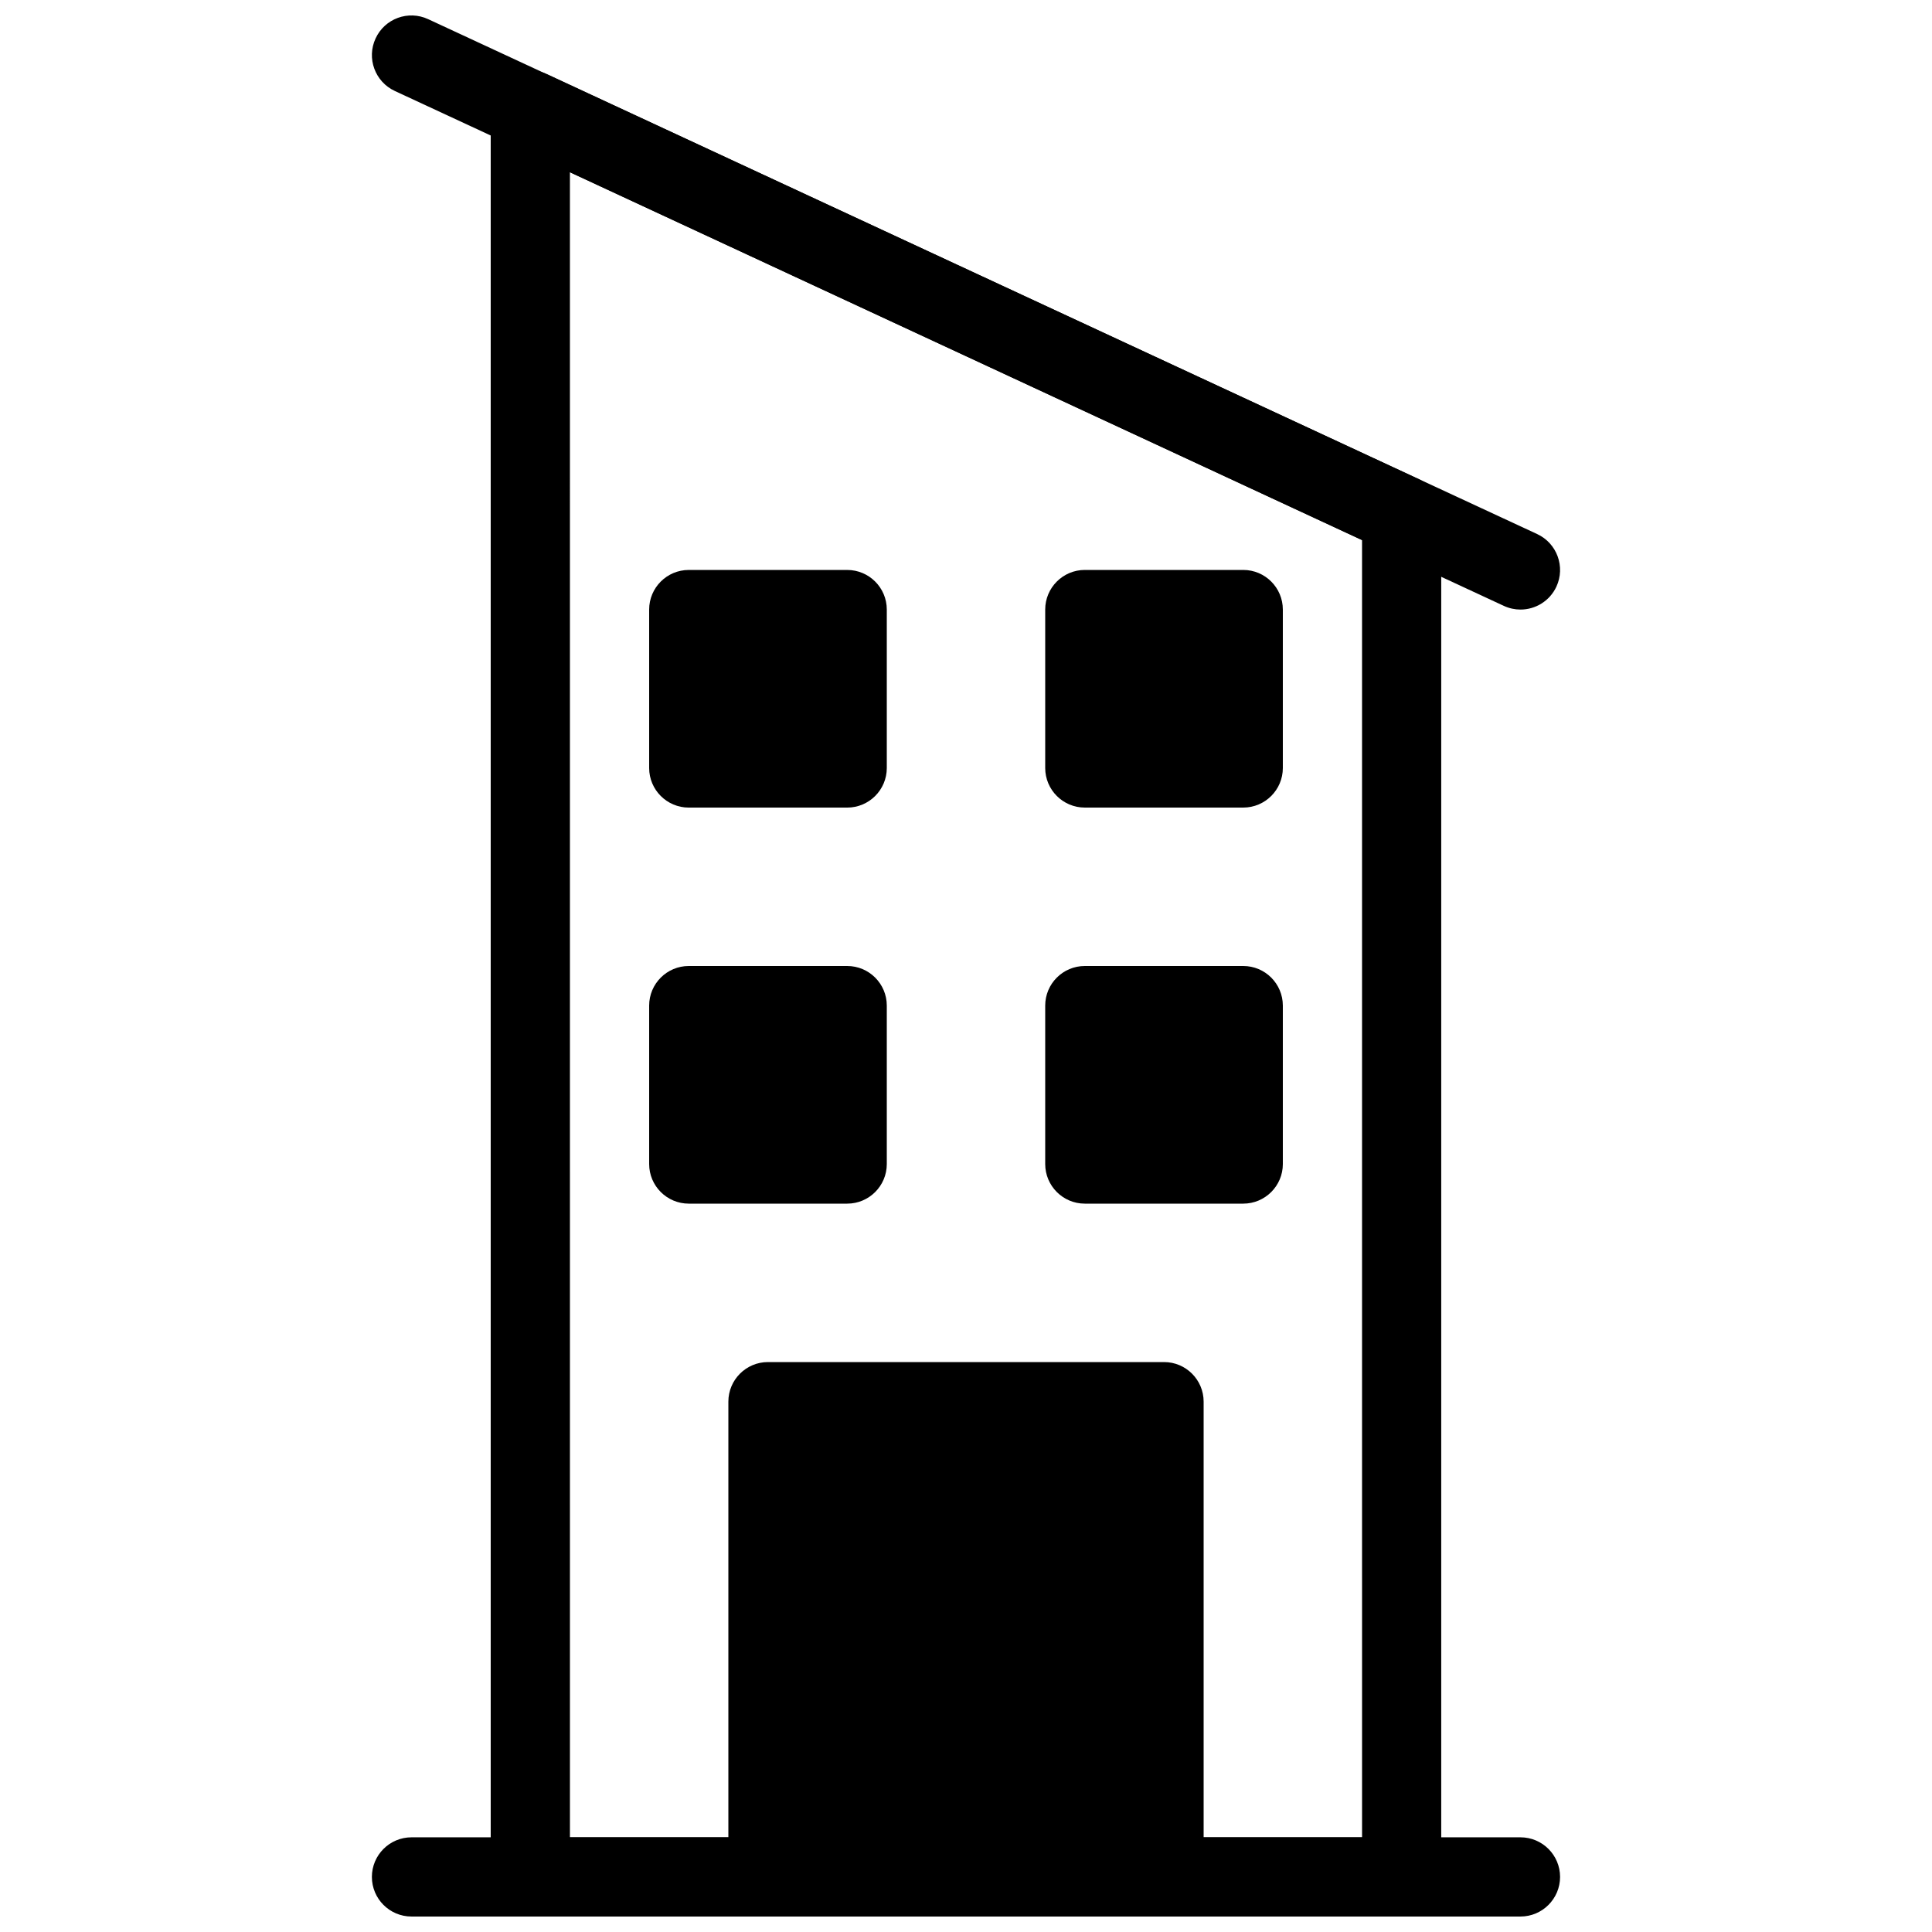 <?xml version="1.0" encoding="UTF-8"?>
<!-- Uploaded to: SVG Repo, www.svgrepo.com, Generator: SVG Repo Mixer Tools -->
<svg width="800px" height="800px" version="1.1" viewBox="144 144 512 512" xmlns="http://www.w3.org/2000/svg">
 <defs>
  <clipPath id="d">
   <path d="m242 148.09h316v157.91h-316z"/>
  </clipPath>
  <clipPath id="c">
   <path d="m274 162h252v489.9h-252z"/>
  </clipPath>
  <clipPath id="b">
   <path d="m337 504h126v147.9h-126z"/>
  </clipPath>
  <clipPath id="a">
   <path d="m242 630h316v21.902h-316z"/>
  </clipPath>
 </defs>
 <g clip-path="url(#d)">
  <path d="m546.94 305.54c-1.48 0-2.981-0.316-4.41-0.977l-293.89-136.45c-5.254-2.434-7.551-8.668-5.106-13.93 2.422-5.266 8.66-7.555 13.926-5.109l293.89 136.45c5.258 2.434 7.547 8.68 5.113 13.938-1.777 3.832-5.566 6.078-9.523 6.078z"/>
 </g>
 <g clip-path="url(#c)">
  <path d="m515.45 651.9h-230.91c-5.793 0-10.496-4.703-10.496-10.496v-468.23c0-3.578 1.828-6.918 4.848-8.848 3.043-1.93 6.824-2.184 10.066-0.672l230.91 107.27c3.703 1.719 6.074 5.438 6.074 9.52v360.96c0 5.793-4.699 10.496-10.496 10.496zm-220.41-20.992h209.92l-0.004-343.77-209.92-97.508z"/>
 </g>
 <g clip-path="url(#b)">
  <path d="m452.48 504.96h-104.96c-5.793 0-10.496 4.703-10.496 10.496v125.95c0 5.793 4.703 10.496 10.496 10.496h104.96c5.793 0 10.496-4.703 10.496-10.496v-125.95c0-5.793-4.703-10.496-10.496-10.496z"/>
 </g>
 <path d="m379.01 452.48v-41.984c0-5.793-4.703-10.496-10.496-10.496h-41.984c-5.793 0-10.496 4.703-10.496 10.496v41.984c0 5.793 4.703 10.496 10.496 10.496h41.984c5.793 0 10.496-4.703 10.496-10.496z"/>
 <path d="m473.47 400h-41.984c-5.793 0-10.496 4.703-10.496 10.496v41.984c0 5.793 4.703 10.496 10.496 10.496h41.984c5.793 0 10.496-4.703 10.496-10.496v-41.984c-0.004-5.797-4.703-10.496-10.496-10.496z"/>
 <path d="m326.53 358.02h41.984c5.793 0 10.496-4.703 10.496-10.496v-41.984c0-5.793-4.703-10.496-10.496-10.496h-41.984c-5.793 0-10.496 4.703-10.496 10.496v41.984c0 5.793 4.703 10.496 10.496 10.496z"/>
 <path d="m473.47 295.04h-41.984c-5.793 0-10.496 4.703-10.496 10.496v41.984c0 5.793 4.703 10.496 10.496 10.496h41.984c5.793 0 10.496-4.703 10.496-10.496v-41.984c-0.004-5.793-4.703-10.496-10.496-10.496z"/>
 <g clip-path="url(#a)">
  <path d="m546.94 651.9h-293.89c-5.793 0-10.496-4.703-10.496-10.496s4.703-10.496 10.496-10.496h293.89c5.793 0 10.496 4.703 10.496 10.496-0.004 5.793-4.703 10.496-10.5 10.496z"/>
 </g>
</svg>